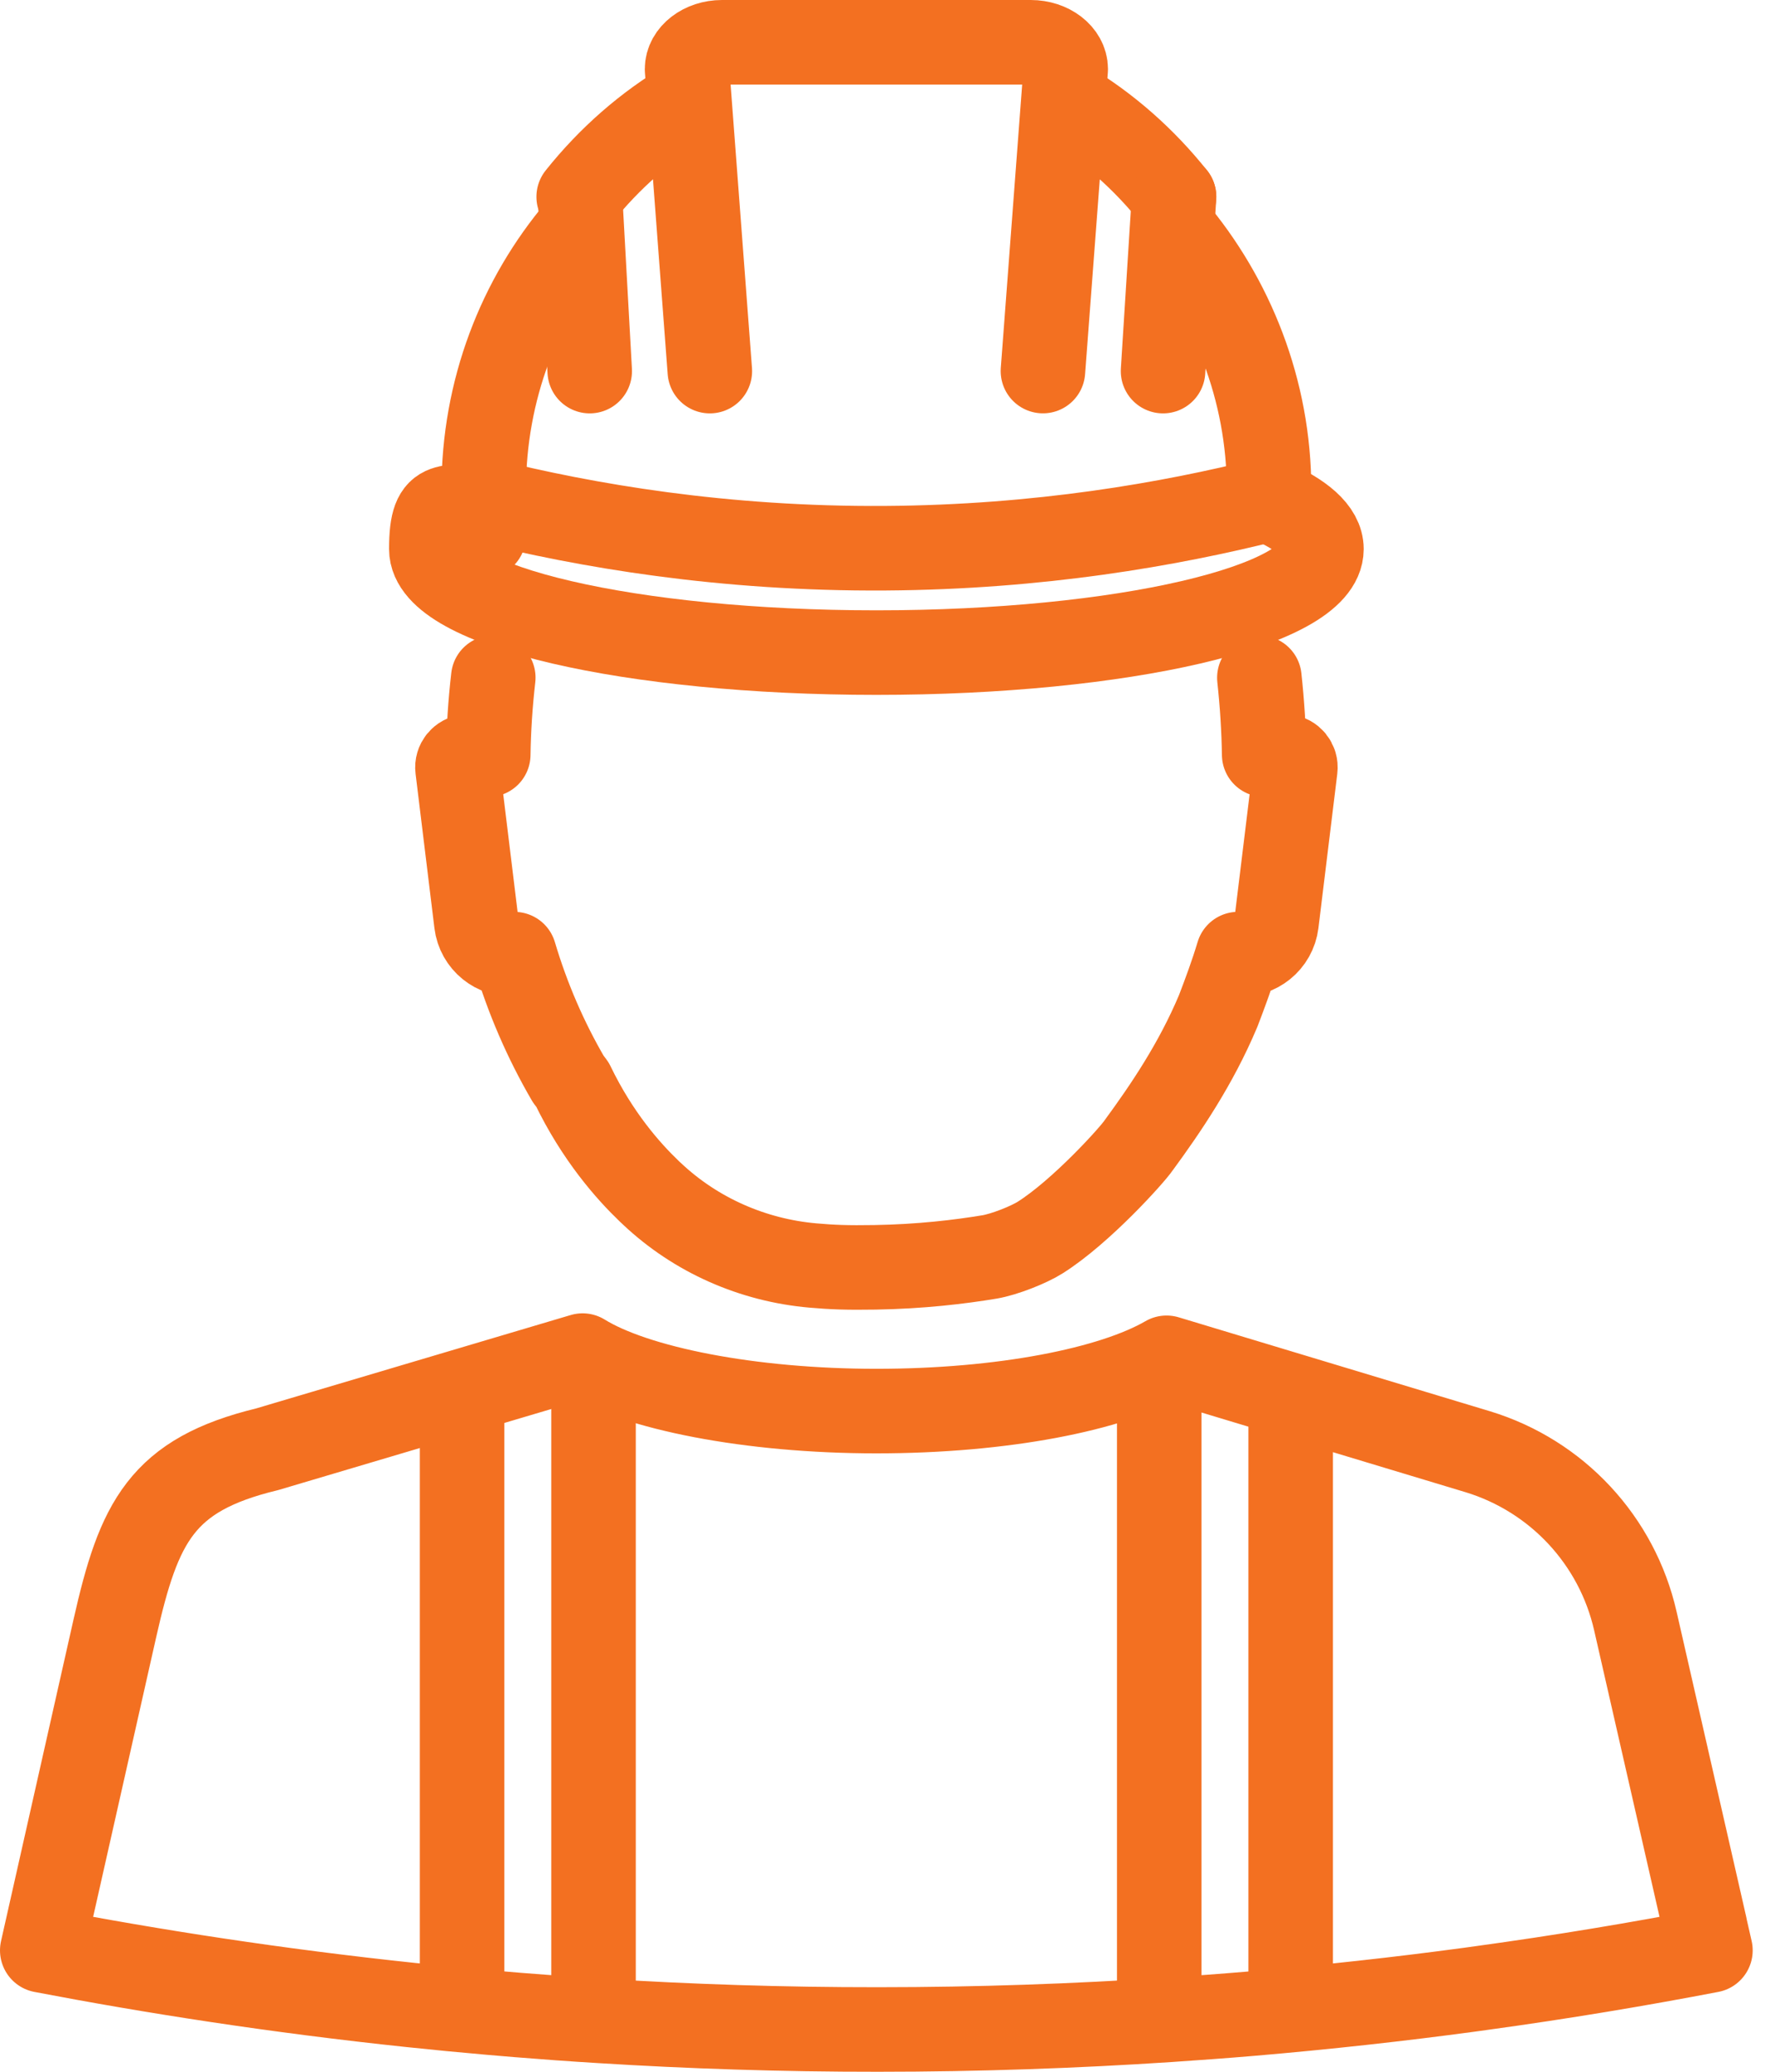 <svg width="42" height="49" viewBox="0 0 42 49" fill="none" xmlns="http://www.w3.org/2000/svg">
<path d="M11.672 16.027C11.601 16.643 11.562 17.252 11.553 17.849L11.059 17.893C10.914 17.906 10.808 18.037 10.826 18.18C10.975 19.397 11.123 20.615 11.272 21.831C11.327 22.28 11.726 22.601 12.171 22.567C12.481 23.61 12.908 24.596 13.445 25.519L13.547 25.654C14.14 26.883 14.867 27.7 15.364 28.176C15.386 28.196 15.405 28.216 15.427 28.235C16.468 29.216 17.815 29.807 19.238 29.931C19.694 29.971 20.047 29.985 20.706 29.974C21.784 29.956 22.704 29.846 23.411 29.729C23.765 29.67 24.345 29.44 24.617 29.267C25.59 28.651 26.797 27.308 26.944 27.087C27.579 26.221 28.297 25.166 28.823 23.914L28.831 23.894C28.989 23.481 29.154 23.039 29.296 22.566C29.745 22.605 30.148 22.281 30.204 21.829C30.352 20.613 30.501 19.395 30.65 18.179C30.668 18.034 30.561 17.903 30.416 17.892L29.913 17.848C29.904 17.256 29.866 16.651 29.799 16.03" stroke="#F37021" stroke-width="2" stroke-linecap="round" stroke-linejoin="round"/>
<path d="M40.345 45.563L38.696 38.339C38.262 36.432 36.839 34.906 34.969 34.336L27.603 32.114C26.312 32.863 23.723 33.374 20.737 33.374C17.751 33.374 15.044 32.839 13.786 32.062L6.322 34.277C3.821 34.881 3.286 35.996 2.719 38.507C2.146 41.047 1.573 43.589 1 46.129C3.62 46.63 6.541 47.086 9.729 47.422C10.346 47.487 10.973 47.548 11.61 47.603C11.822 47.621 12.036 47.639 12.25 47.657C12.893 47.709 13.546 47.757 14.209 47.797C16.306 47.928 18.497 48.002 20.776 48C23.165 48 25.457 47.917 27.644 47.773C28.3 47.729 28.947 47.682 29.585 47.628C31.391 47.474 33.12 47.282 34.765 47.06C34.861 47.047 34.958 47.033 35.054 47.02C36.979 46.756 38.788 46.452 40.472 46.129L40.343 45.563H40.345Z" stroke="#F37021" stroke-width="2" stroke-linecap="round" stroke-linejoin="round"/>
<path d="M10.934 33.061V47.509" stroke="#F37021" stroke-width="2" stroke-linecap="round" stroke-linejoin="round"/>
<path d="M30.54 33.061V47.509" stroke="#F37021" stroke-width="2" stroke-linecap="round" stroke-linejoin="round"/>
<path d="M27.78 4.654C27.068 3.762 26.212 3.006 25.251 2.43" stroke="#F37021" stroke-width="2" stroke-linecap="round" stroke-linejoin="round"/>
<path d="M30.024 11.819C30.026 11.739 30.028 11.659 30.028 11.579C30.028 9.225 29.145 7.047 27.744 5.393" stroke="#F37021" stroke-width="2" stroke-linecap="round" stroke-linejoin="round"/>
<path d="M13.693 5.419C12.292 7.073 11.446 9.226 11.446 11.579C11.446 13.931 11.446 11.744 11.45 11.825" stroke="#F37021" stroke-width="2" stroke-linecap="round" stroke-linejoin="round"/>
<path d="M16.292 2.388C15.302 2.97 14.422 3.741 13.693 4.655" stroke="#F37021" stroke-width="2" stroke-linecap="round" stroke-linejoin="round"/>
<path d="M16.796 8.777L16.257 1.635C16.257 1.286 16.63 1 17.084 1H24.389C24.845 1 25.217 1.286 25.217 1.635L24.678 8.776" stroke="#F37021" stroke-width="2" stroke-linecap="round" stroke-linejoin="round"/>
<path d="M29.997 11.819C30.808 12.165 31.268 12.563 31.268 12.986C31.268 14.338 26.554 15.435 20.737 15.435C14.92 15.435 10.206 14.339 10.206 12.986C10.206 11.633 10.656 12.175 11.45 11.83" stroke="#F37021" stroke-width="2" stroke-linecap="round" stroke-linejoin="round"/>
<path d="M13.729 4.717L13.954 8.777" stroke="#F37021" stroke-width="2" stroke-linecap="round" stroke-linejoin="round"/>
<path d="M27.78 4.654L27.52 8.777" stroke="#F37021" stroke-width="2" stroke-linecap="round" stroke-linejoin="round"/>
<path d="M11.45 11.83C13.859 12.431 17.105 12.992 20.954 12.966C24.59 12.942 27.67 12.402 29.997 11.819" stroke="#F37021" stroke-width="2" stroke-linecap="round" stroke-linejoin="round"/>
<path d="M27.43 47.509V32.298" stroke="#F37021" stroke-width="2" stroke-linecap="round" stroke-linejoin="round"/>
<path d="M14.044 47.509V32.298" stroke="#F37021" stroke-width="2" stroke-linecap="round" stroke-linejoin="round"/>
</svg>
